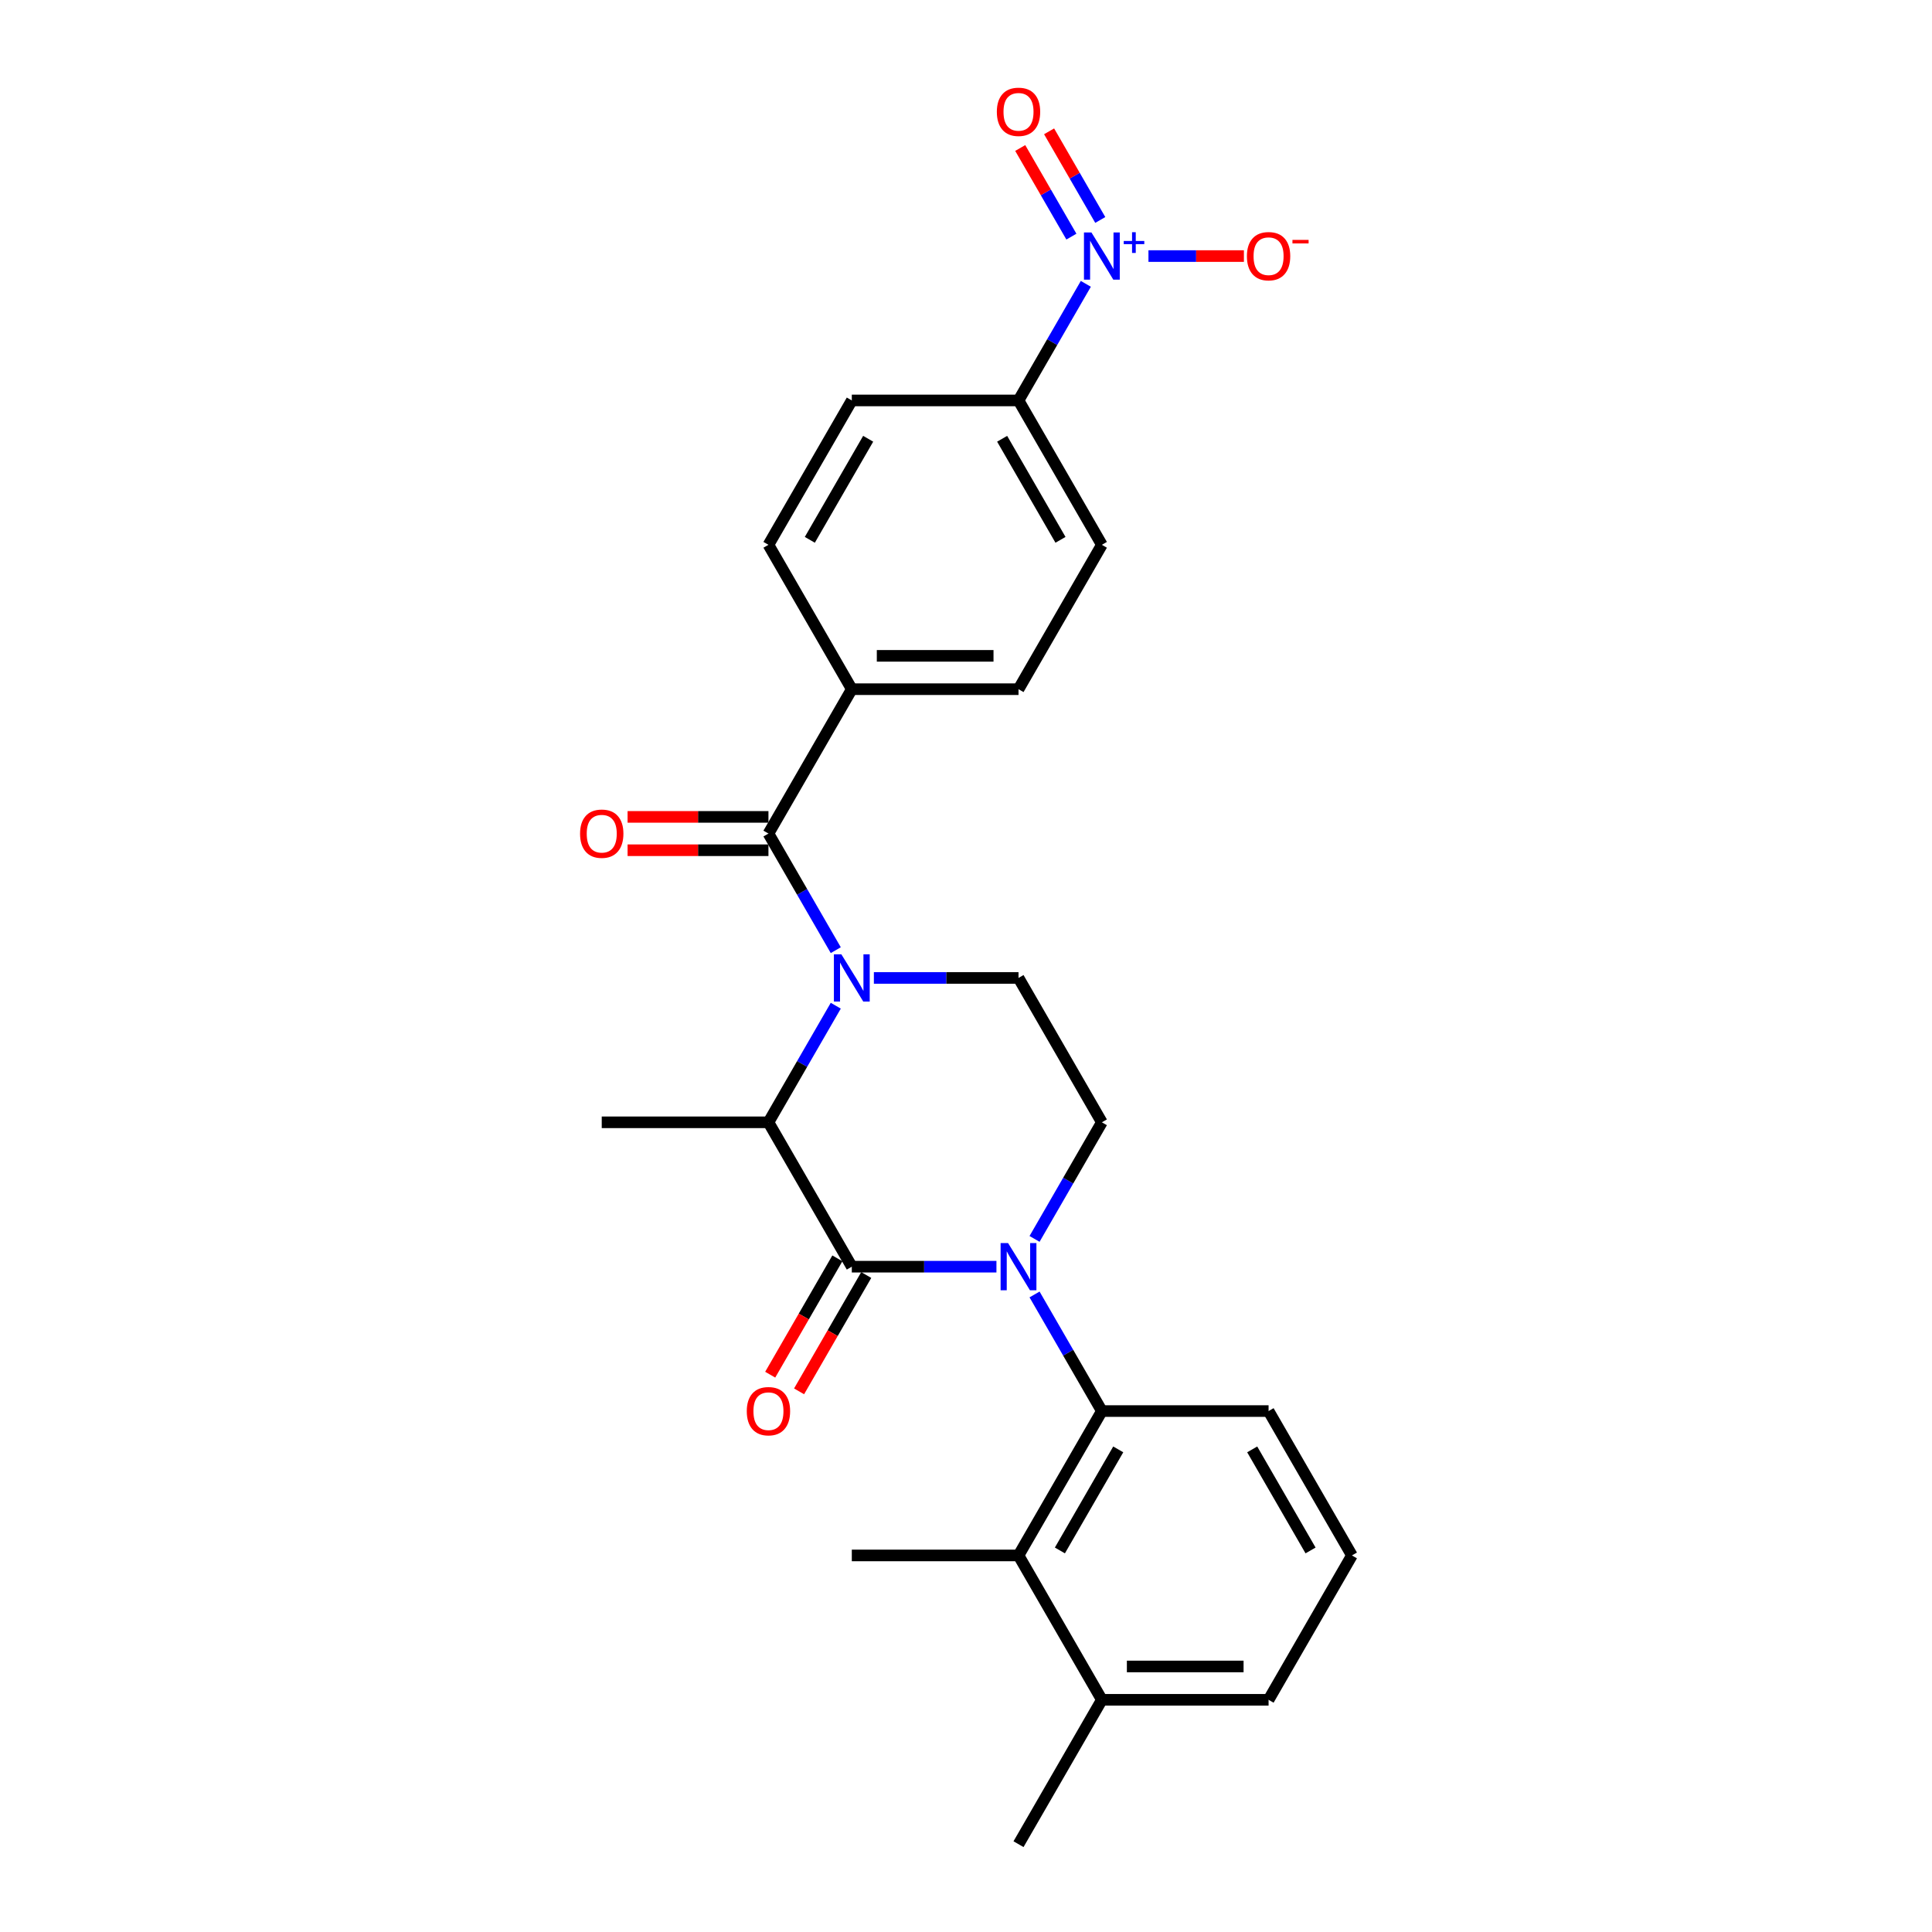 <?xml version='1.0' encoding='iso-8859-1'?>
<svg version='1.1' baseProfile='full'
              xmlns='http://www.w3.org/2000/svg'
                      xmlns:rdkit='http://www.rdkit.org/xml'
                      xmlns:xlink='http://www.w3.org/1999/xlink'
                  xml:space='preserve'
width='1000px' height='1000px' viewBox='0 0 1000 1000'>
<!-- END OF HEADER -->
<rect style='opacity:1.0;fill:#FFFFFF;stroke:none' width='1000' height='1000' x='0' y='0'> </rect>
<path class='bond-0' d='M 535.481,641.258 L 552.903,611.082' style='fill:none;fill-rule:evenodd;stroke:#0000FF;stroke-width:6px;stroke-linecap:butt;stroke-linejoin:miter;stroke-opacity:1' />
<path class='bond-0' d='M 552.903,611.082 L 570.325,580.906' style='fill:none;fill-rule:evenodd;stroke:#000000;stroke-width:6px;stroke-linecap:butt;stroke-linejoin:miter;stroke-opacity:1' />
<path class='bond-1' d='M 515.756,655.634 L 478.324,655.634' style='fill:none;fill-rule:evenodd;stroke:#0000FF;stroke-width:6px;stroke-linecap:butt;stroke-linejoin:miter;stroke-opacity:1' />
<path class='bond-1' d='M 478.324,655.634 L 440.893,655.634' style='fill:none;fill-rule:evenodd;stroke:#000000;stroke-width:6px;stroke-linecap:butt;stroke-linejoin:miter;stroke-opacity:1' />
<path class='bond-2' d='M 535.481,670.01 L 552.903,700.186' style='fill:none;fill-rule:evenodd;stroke:#0000FF;stroke-width:6px;stroke-linecap:butt;stroke-linejoin:miter;stroke-opacity:1' />
<path class='bond-2' d='M 552.903,700.186 L 570.325,730.362' style='fill:none;fill-rule:evenodd;stroke:#000000;stroke-width:6px;stroke-linecap:butt;stroke-linejoin:miter;stroke-opacity:1' />
<path class='bond-3' d='M 570.325,580.906 L 527.181,506.178' style='fill:none;fill-rule:evenodd;stroke:#000000;stroke-width:6px;stroke-linecap:butt;stroke-linejoin:miter;stroke-opacity:1' />
<path class='bond-4' d='M 527.181,506.178 L 489.749,506.178' style='fill:none;fill-rule:evenodd;stroke:#000000;stroke-width:6px;stroke-linecap:butt;stroke-linejoin:miter;stroke-opacity:1' />
<path class='bond-4' d='M 489.749,506.178 L 452.317,506.178' style='fill:none;fill-rule:evenodd;stroke:#0000FF;stroke-width:6px;stroke-linecap:butt;stroke-linejoin:miter;stroke-opacity:1' />
<path class='bond-5' d='M 432.593,520.554 L 415.171,550.73' style='fill:none;fill-rule:evenodd;stroke:#0000FF;stroke-width:6px;stroke-linecap:butt;stroke-linejoin:miter;stroke-opacity:1' />
<path class='bond-5' d='M 415.171,550.73 L 397.748,580.906' style='fill:none;fill-rule:evenodd;stroke:#000000;stroke-width:6px;stroke-linecap:butt;stroke-linejoin:miter;stroke-opacity:1' />
<path class='bond-6' d='M 432.593,491.803 L 415.171,461.626' style='fill:none;fill-rule:evenodd;stroke:#0000FF;stroke-width:6px;stroke-linecap:butt;stroke-linejoin:miter;stroke-opacity:1' />
<path class='bond-6' d='M 415.171,461.626 L 397.748,431.45' style='fill:none;fill-rule:evenodd;stroke:#000000;stroke-width:6px;stroke-linecap:butt;stroke-linejoin:miter;stroke-opacity:1' />
<path class='bond-7' d='M 397.748,580.906 L 440.893,655.634' style='fill:none;fill-rule:evenodd;stroke:#000000;stroke-width:6px;stroke-linecap:butt;stroke-linejoin:miter;stroke-opacity:1' />
<path class='bond-8' d='M 397.748,580.906 L 311.46,580.906' style='fill:none;fill-rule:evenodd;stroke:#000000;stroke-width:6px;stroke-linecap:butt;stroke-linejoin:miter;stroke-opacity:1' />
<path class='bond-9' d='M 433.42,651.32 L 416.037,681.427' style='fill:none;fill-rule:evenodd;stroke:#000000;stroke-width:6px;stroke-linecap:butt;stroke-linejoin:miter;stroke-opacity:1' />
<path class='bond-9' d='M 416.037,681.427 L 398.655,711.534' style='fill:none;fill-rule:evenodd;stroke:#FF0000;stroke-width:6px;stroke-linecap:butt;stroke-linejoin:miter;stroke-opacity:1' />
<path class='bond-9' d='M 448.365,659.948 L 430.983,690.055' style='fill:none;fill-rule:evenodd;stroke:#000000;stroke-width:6px;stroke-linecap:butt;stroke-linejoin:miter;stroke-opacity:1' />
<path class='bond-9' d='M 430.983,690.055 L 413.601,720.163' style='fill:none;fill-rule:evenodd;stroke:#FF0000;stroke-width:6px;stroke-linecap:butt;stroke-linejoin:miter;stroke-opacity:1' />
<path class='bond-10' d='M 562.025,146.915 L 544.603,177.091' style='fill:none;fill-rule:evenodd;stroke:#0000FF;stroke-width:6px;stroke-linecap:butt;stroke-linejoin:miter;stroke-opacity:1' />
<path class='bond-10' d='M 544.603,177.091 L 527.181,207.267' style='fill:none;fill-rule:evenodd;stroke:#000000;stroke-width:6px;stroke-linecap:butt;stroke-linejoin:miter;stroke-opacity:1' />
<path class='bond-11' d='M 594.438,132.539 L 619.14,132.539' style='fill:none;fill-rule:evenodd;stroke:#0000FF;stroke-width:6px;stroke-linecap:butt;stroke-linejoin:miter;stroke-opacity:1' />
<path class='bond-11' d='M 619.14,132.539 L 643.841,132.539' style='fill:none;fill-rule:evenodd;stroke:#FF0000;stroke-width:6px;stroke-linecap:butt;stroke-linejoin:miter;stroke-opacity:1' />
<path class='bond-12' d='M 569.498,113.849 L 556.255,90.912' style='fill:none;fill-rule:evenodd;stroke:#0000FF;stroke-width:6px;stroke-linecap:butt;stroke-linejoin:miter;stroke-opacity:1' />
<path class='bond-12' d='M 556.255,90.912 L 543.013,67.975' style='fill:none;fill-rule:evenodd;stroke:#FF0000;stroke-width:6px;stroke-linecap:butt;stroke-linejoin:miter;stroke-opacity:1' />
<path class='bond-12' d='M 554.552,122.478 L 541.31,99.541' style='fill:none;fill-rule:evenodd;stroke:#0000FF;stroke-width:6px;stroke-linecap:butt;stroke-linejoin:miter;stroke-opacity:1' />
<path class='bond-12' d='M 541.31,99.541 L 528.067,76.604' style='fill:none;fill-rule:evenodd;stroke:#FF0000;stroke-width:6px;stroke-linecap:butt;stroke-linejoin:miter;stroke-opacity:1' />
<path class='bond-13' d='M 397.748,422.822 L 361.292,422.822' style='fill:none;fill-rule:evenodd;stroke:#000000;stroke-width:6px;stroke-linecap:butt;stroke-linejoin:miter;stroke-opacity:1' />
<path class='bond-13' d='M 361.292,422.822 L 324.835,422.822' style='fill:none;fill-rule:evenodd;stroke:#FF0000;stroke-width:6px;stroke-linecap:butt;stroke-linejoin:miter;stroke-opacity:1' />
<path class='bond-13' d='M 397.748,440.079 L 361.292,440.079' style='fill:none;fill-rule:evenodd;stroke:#000000;stroke-width:6px;stroke-linecap:butt;stroke-linejoin:miter;stroke-opacity:1' />
<path class='bond-13' d='M 361.292,440.079 L 324.835,440.079' style='fill:none;fill-rule:evenodd;stroke:#FF0000;stroke-width:6px;stroke-linecap:butt;stroke-linejoin:miter;stroke-opacity:1' />
<path class='bond-14' d='M 397.748,431.45 L 440.893,356.723' style='fill:none;fill-rule:evenodd;stroke:#000000;stroke-width:6px;stroke-linecap:butt;stroke-linejoin:miter;stroke-opacity:1' />
<path class='bond-15' d='M 527.181,207.267 L 570.325,281.995' style='fill:none;fill-rule:evenodd;stroke:#000000;stroke-width:6px;stroke-linecap:butt;stroke-linejoin:miter;stroke-opacity:1' />
<path class='bond-15' d='M 518.707,227.105 L 548.908,279.414' style='fill:none;fill-rule:evenodd;stroke:#000000;stroke-width:6px;stroke-linecap:butt;stroke-linejoin:miter;stroke-opacity:1' />
<path class='bond-16' d='M 527.181,207.267 L 440.893,207.267' style='fill:none;fill-rule:evenodd;stroke:#000000;stroke-width:6px;stroke-linecap:butt;stroke-linejoin:miter;stroke-opacity:1' />
<path class='bond-17' d='M 527.181,805.09 L 570.325,730.362' style='fill:none;fill-rule:evenodd;stroke:#000000;stroke-width:6px;stroke-linecap:butt;stroke-linejoin:miter;stroke-opacity:1' />
<path class='bond-17' d='M 548.598,802.509 L 578.799,750.2' style='fill:none;fill-rule:evenodd;stroke:#000000;stroke-width:6px;stroke-linecap:butt;stroke-linejoin:miter;stroke-opacity:1' />
<path class='bond-18' d='M 527.181,805.09 L 570.325,879.818' style='fill:none;fill-rule:evenodd;stroke:#000000;stroke-width:6px;stroke-linecap:butt;stroke-linejoin:miter;stroke-opacity:1' />
<path class='bond-19' d='M 527.181,805.09 L 440.893,805.09' style='fill:none;fill-rule:evenodd;stroke:#000000;stroke-width:6px;stroke-linecap:butt;stroke-linejoin:miter;stroke-opacity:1' />
<path class='bond-20' d='M 570.325,730.362 L 656.613,730.362' style='fill:none;fill-rule:evenodd;stroke:#000000;stroke-width:6px;stroke-linecap:butt;stroke-linejoin:miter;stroke-opacity:1' />
<path class='bond-21' d='M 570.325,879.818 L 656.613,879.818' style='fill:none;fill-rule:evenodd;stroke:#000000;stroke-width:6px;stroke-linecap:butt;stroke-linejoin:miter;stroke-opacity:1' />
<path class='bond-21' d='M 583.268,862.56 L 643.67,862.56' style='fill:none;fill-rule:evenodd;stroke:#000000;stroke-width:6px;stroke-linecap:butt;stroke-linejoin:miter;stroke-opacity:1' />
<path class='bond-22' d='M 570.325,879.818 L 527.181,954.545' style='fill:none;fill-rule:evenodd;stroke:#000000;stroke-width:6px;stroke-linecap:butt;stroke-linejoin:miter;stroke-opacity:1' />
<path class='bond-23' d='M 699.757,805.09 L 656.613,879.818' style='fill:none;fill-rule:evenodd;stroke:#000000;stroke-width:6px;stroke-linecap:butt;stroke-linejoin:miter;stroke-opacity:1' />
<path class='bond-24' d='M 699.757,805.09 L 656.613,730.362' style='fill:none;fill-rule:evenodd;stroke:#000000;stroke-width:6px;stroke-linecap:butt;stroke-linejoin:miter;stroke-opacity:1' />
<path class='bond-24' d='M 678.34,802.509 L 648.139,750.2' style='fill:none;fill-rule:evenodd;stroke:#000000;stroke-width:6px;stroke-linecap:butt;stroke-linejoin:miter;stroke-opacity:1' />
<path class='bond-25' d='M 440.893,356.723 L 397.748,281.995' style='fill:none;fill-rule:evenodd;stroke:#000000;stroke-width:6px;stroke-linecap:butt;stroke-linejoin:miter;stroke-opacity:1' />
<path class='bond-26' d='M 440.893,356.723 L 527.181,356.723' style='fill:none;fill-rule:evenodd;stroke:#000000;stroke-width:6px;stroke-linecap:butt;stroke-linejoin:miter;stroke-opacity:1' />
<path class='bond-26' d='M 453.836,339.465 L 514.238,339.465' style='fill:none;fill-rule:evenodd;stroke:#000000;stroke-width:6px;stroke-linecap:butt;stroke-linejoin:miter;stroke-opacity:1' />
<path class='bond-27' d='M 570.325,281.995 L 527.181,356.723' style='fill:none;fill-rule:evenodd;stroke:#000000;stroke-width:6px;stroke-linecap:butt;stroke-linejoin:miter;stroke-opacity:1' />
<path class='bond-28' d='M 440.893,207.267 L 397.748,281.995' style='fill:none;fill-rule:evenodd;stroke:#000000;stroke-width:6px;stroke-linecap:butt;stroke-linejoin:miter;stroke-opacity:1' />
<path class='bond-28' d='M 449.366,227.105 L 419.166,279.414' style='fill:none;fill-rule:evenodd;stroke:#000000;stroke-width:6px;stroke-linecap:butt;stroke-linejoin:miter;stroke-opacity:1' />
<path  class='atom-0' d='M 521.779 643.416
L 529.787 656.359
Q 530.581 657.636, 531.858 659.948
Q 533.135 662.261, 533.204 662.399
L 533.204 643.416
L 536.448 643.416
L 536.448 667.852
L 533.1 667.852
L 524.506 653.701
Q 523.505 652.044, 522.435 650.146
Q 521.4 648.248, 521.089 647.661
L 521.089 667.852
L 517.913 667.852
L 517.913 643.416
L 521.779 643.416
' fill='#0000FF'/>
<path  class='atom-3' d='M 435.491 493.96
L 443.498 506.903
Q 444.292 508.18, 445.569 510.493
Q 446.846 512.805, 446.915 512.943
L 446.915 493.96
L 450.16 493.96
L 450.16 518.397
L 446.812 518.397
L 438.218 504.245
Q 437.217 502.589, 436.147 500.69
Q 435.111 498.792, 434.801 498.205
L 434.801 518.397
L 431.625 518.397
L 431.625 493.96
L 435.491 493.96
' fill='#0000FF'/>
<path  class='atom-6' d='M 564.923 120.32
L 572.931 133.264
Q 573.725 134.541, 575.002 136.853
Q 576.279 139.166, 576.348 139.304
L 576.348 120.32
L 579.592 120.32
L 579.592 144.757
L 576.244 144.757
L 567.65 130.606
Q 566.649 128.949, 565.579 127.051
Q 564.544 125.153, 564.233 124.566
L 564.233 144.757
L 561.058 144.757
L 561.058 120.32
L 564.923 120.32
' fill='#0000FF'/>
<path  class='atom-6' d='M 581.643 124.725
L 585.948 124.725
L 585.948 120.192
L 587.862 120.192
L 587.862 124.725
L 592.281 124.725
L 592.281 126.365
L 587.862 126.365
L 587.862 130.922
L 585.948 130.922
L 585.948 126.365
L 581.643 126.365
L 581.643 124.725
' fill='#0000FF'/>
<path  class='atom-7' d='M 386.531 730.431
Q 386.531 724.563, 389.43 721.284
Q 392.329 718.005, 397.748 718.005
Q 403.167 718.005, 406.067 721.284
Q 408.966 724.563, 408.966 730.431
Q 408.966 736.368, 406.032 739.75
Q 403.098 743.098, 397.748 743.098
Q 392.364 743.098, 389.43 739.75
Q 386.531 736.402, 386.531 730.431
M 397.748 740.337
Q 401.476 740.337, 403.478 737.852
Q 405.514 735.332, 405.514 730.431
Q 405.514 725.633, 403.478 723.217
Q 401.476 720.767, 397.748 720.767
Q 394.021 720.767, 391.984 723.183
Q 389.982 725.599, 389.982 730.431
Q 389.982 735.367, 391.984 737.852
Q 394.021 740.337, 397.748 740.337
' fill='#FF0000'/>
<path  class='atom-10' d='M 300.243 431.519
Q 300.243 425.652, 303.142 422.373
Q 306.041 419.094, 311.46 419.094
Q 316.879 419.094, 319.778 422.373
Q 322.678 425.652, 322.678 431.519
Q 322.678 437.456, 319.744 440.839
Q 316.81 444.187, 311.46 444.187
Q 306.076 444.187, 303.142 440.839
Q 300.243 437.491, 300.243 431.519
M 311.46 441.425
Q 315.188 441.425, 317.19 438.94
Q 319.226 436.421, 319.226 431.519
Q 319.226 426.722, 317.19 424.306
Q 315.188 421.855, 311.46 421.855
Q 307.732 421.855, 305.696 424.271
Q 303.694 426.687, 303.694 431.519
Q 303.694 436.455, 305.696 438.94
Q 307.732 441.425, 311.46 441.425
' fill='#FF0000'/>
<path  class='atom-20' d='M 645.396 132.608
Q 645.396 126.74, 648.295 123.461
Q 651.194 120.182, 656.613 120.182
Q 662.032 120.182, 664.931 123.461
Q 667.831 126.74, 667.831 132.608
Q 667.831 138.545, 664.897 141.927
Q 661.963 145.275, 656.613 145.275
Q 651.229 145.275, 648.295 141.927
Q 645.396 138.579, 645.396 132.608
M 656.613 142.514
Q 660.341 142.514, 662.343 140.029
Q 664.379 137.509, 664.379 132.608
Q 664.379 127.81, 662.343 125.394
Q 660.341 122.944, 656.613 122.944
Q 652.886 122.944, 650.849 125.36
Q 648.847 127.776, 648.847 132.608
Q 648.847 137.544, 650.849 140.029
Q 652.886 142.514, 656.613 142.514
' fill='#FF0000'/>
<path  class='atom-20' d='M 668.97 124.171
L 677.33 124.171
L 677.33 125.993
L 668.97 125.993
L 668.97 124.171
' fill='#FF0000'/>
<path  class='atom-21' d='M 515.963 57.88
Q 515.963 52.013, 518.863 48.733
Q 521.762 45.455, 527.181 45.455
Q 532.6 45.455, 535.499 48.733
Q 538.398 52.013, 538.398 57.88
Q 538.398 63.817, 535.464 67.199
Q 532.531 70.547, 527.181 70.547
Q 521.796 70.547, 518.863 67.199
Q 515.963 63.851, 515.963 57.88
M 527.181 67.786
Q 530.908 67.786, 532.91 65.301
Q 534.947 62.781, 534.947 57.88
Q 534.947 53.082, 532.91 50.666
Q 530.908 48.216, 527.181 48.216
Q 523.453 48.216, 521.417 50.632
Q 519.415 53.048, 519.415 57.88
Q 519.415 62.816, 521.417 65.301
Q 523.453 67.786, 527.181 67.786
' fill='#FF0000'/>
</svg>
